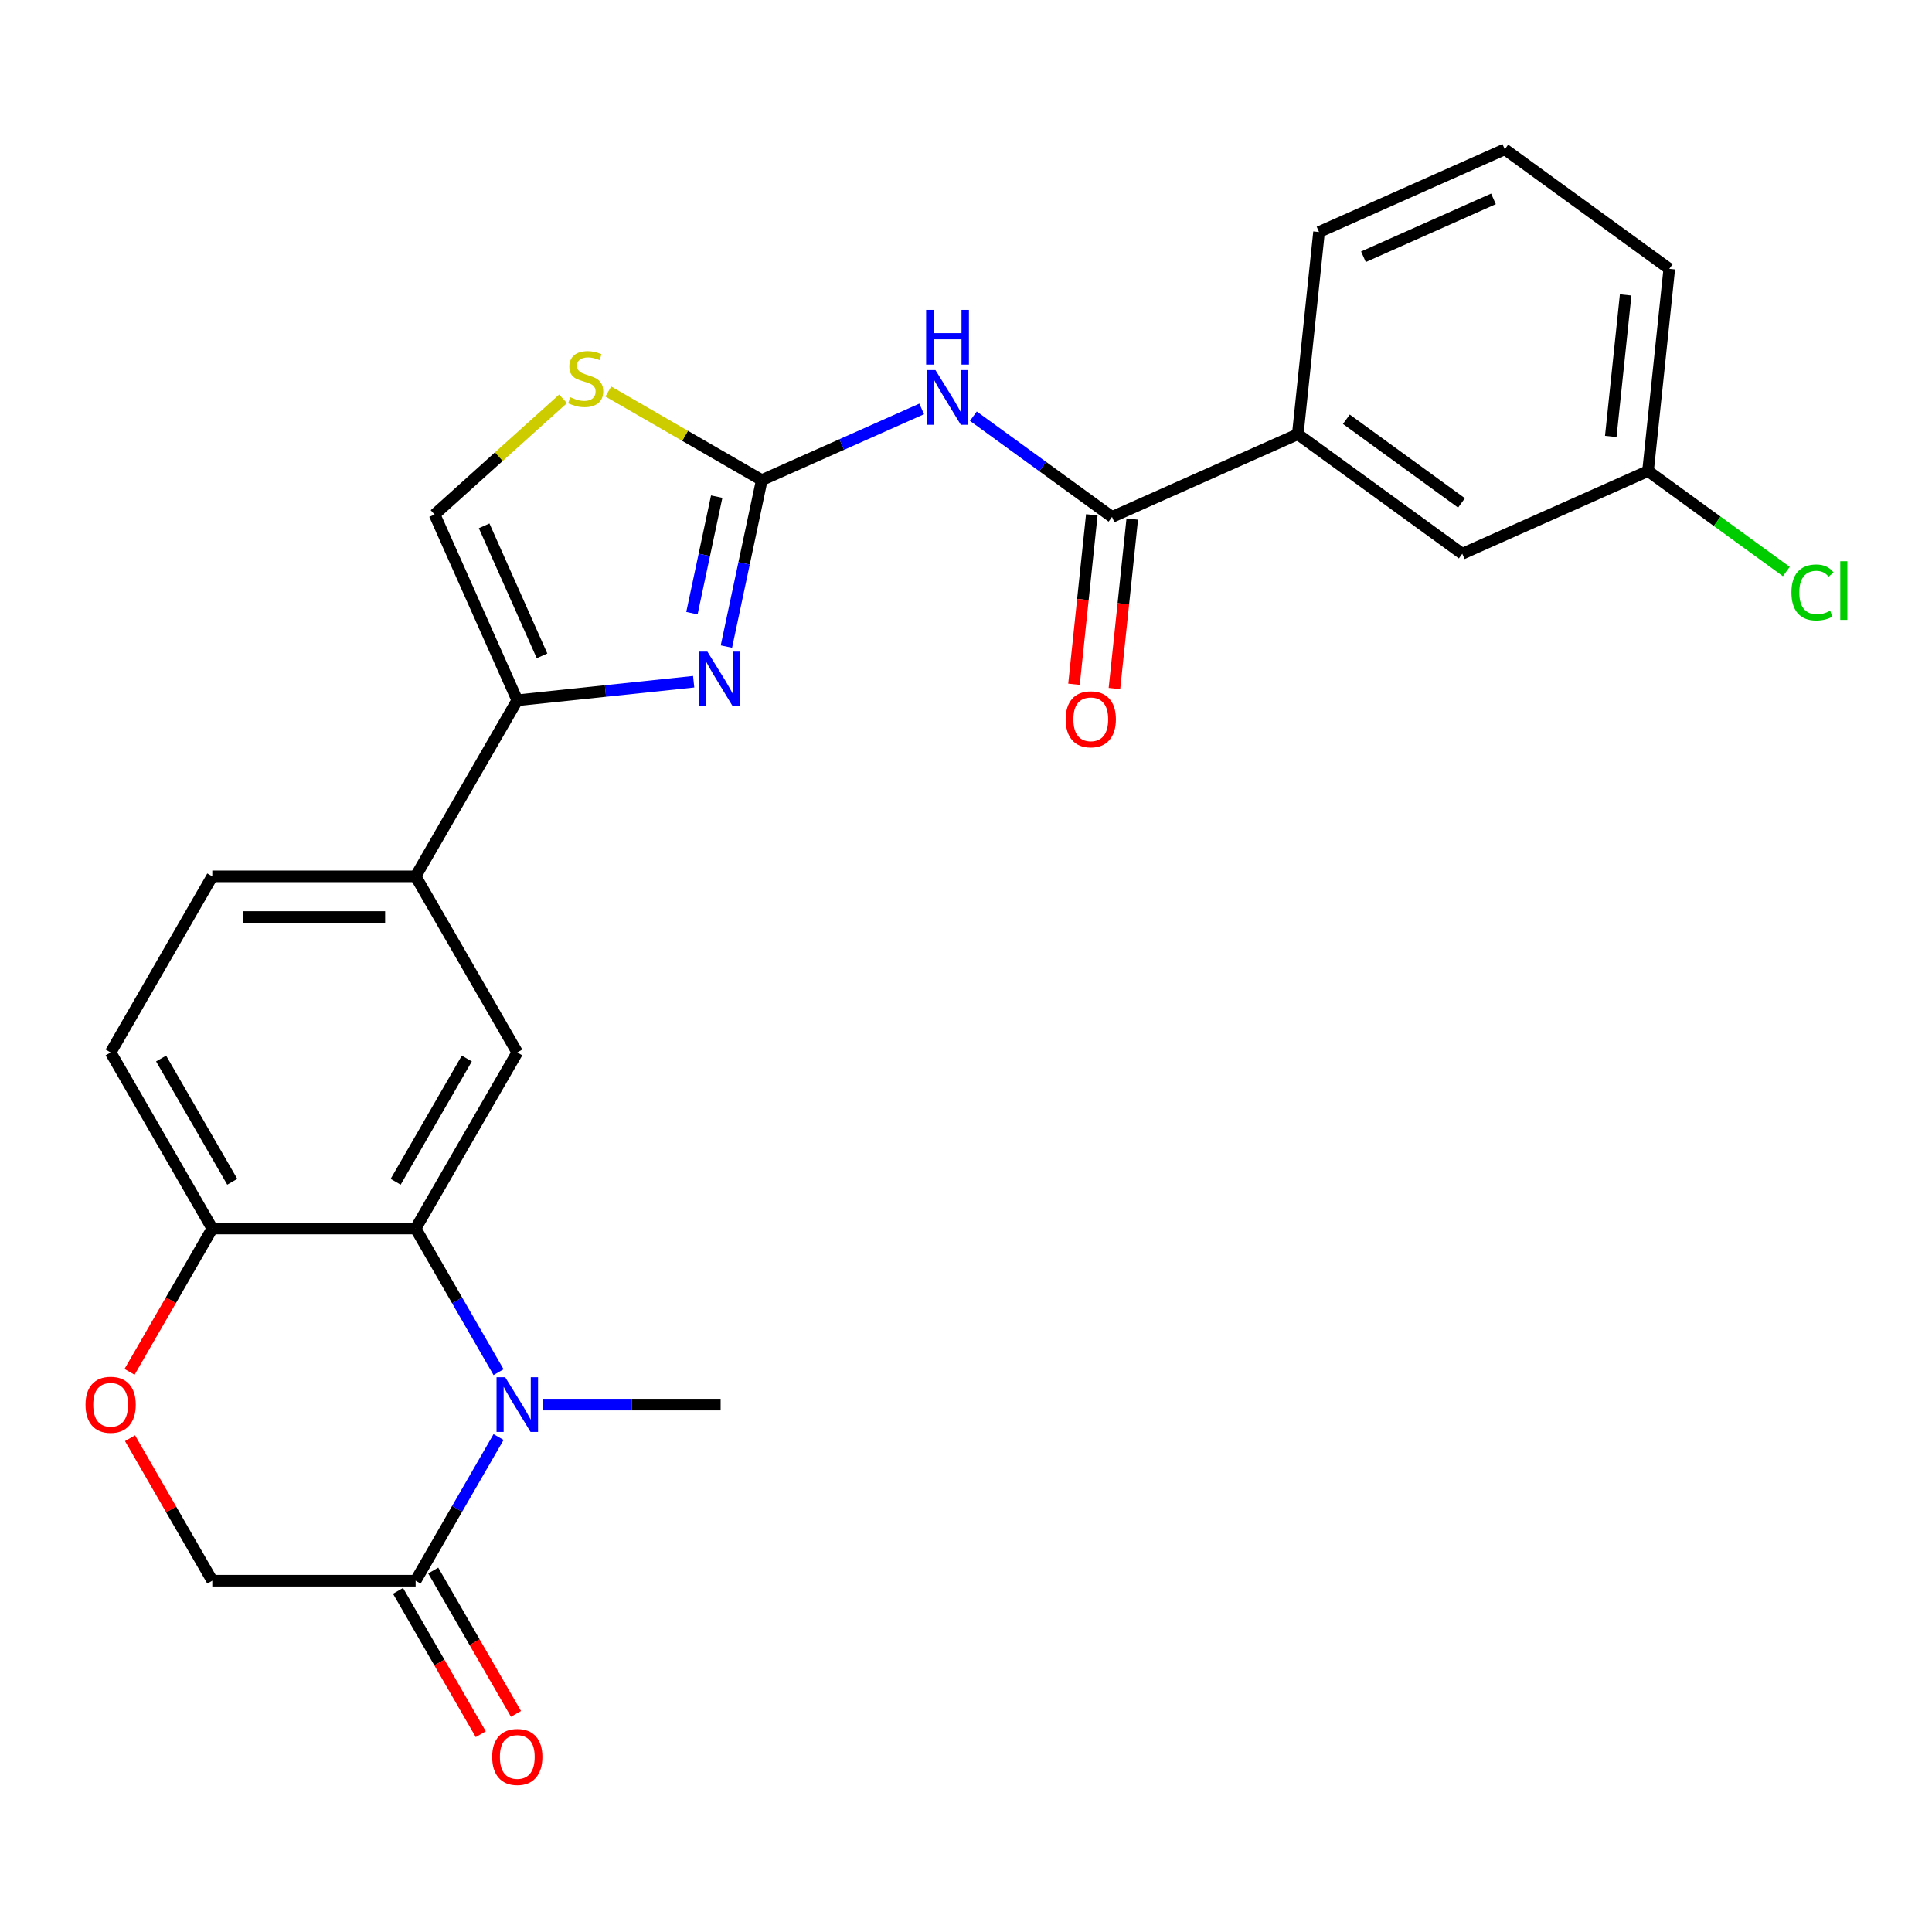 <?xml version='1.0' encoding='iso-8859-1'?>
<svg version='1.1' baseProfile='full'
              xmlns='http://www.w3.org/2000/svg'
                      xmlns:rdkit='http://www.rdkit.org/xml'
                      xmlns:xlink='http://www.w3.org/1999/xlink'
                  xml:space='preserve'
width='1000px' height='1000px' viewBox='0 0 1000 1000'>
<!-- END OF HEADER -->
<rect style='opacity:1.0;fill:#FFFFFF;stroke:none' width='1000' height='1000' x='0' y='0'> </rect>
<path class='bond-1' d='M 394.296,248.507 L 385.14,291.584' style='fill:none;fill-rule:evenodd;stroke:#000000;stroke-width:6px;stroke-linecap:butt;stroke-linejoin:miter;stroke-opacity:1' />
<path class='bond-1' d='M 385.14,291.584 L 375.984,334.66' style='fill:none;fill-rule:evenodd;stroke:#0000FF;stroke-width:6px;stroke-linecap:butt;stroke-linejoin:miter;stroke-opacity:1' />
<path class='bond-1' d='M 370.961,257.054 L 364.552,287.207' style='fill:none;fill-rule:evenodd;stroke:#000000;stroke-width:6px;stroke-linecap:butt;stroke-linejoin:miter;stroke-opacity:1' />
<path class='bond-1' d='M 364.552,287.207 L 358.142,317.361' style='fill:none;fill-rule:evenodd;stroke:#0000FF;stroke-width:6px;stroke-linecap:butt;stroke-linejoin:miter;stroke-opacity:1' />
<path class='bond-2' d='M 394.296,248.507 L 435.683,230.081' style='fill:none;fill-rule:evenodd;stroke:#000000;stroke-width:6px;stroke-linecap:butt;stroke-linejoin:miter;stroke-opacity:1' />
<path class='bond-2' d='M 435.683,230.081 L 477.07,211.654' style='fill:none;fill-rule:evenodd;stroke:#0000FF;stroke-width:6px;stroke-linecap:butt;stroke-linejoin:miter;stroke-opacity:1' />
<path class='bond-7' d='M 394.296,248.507 L 354.58,225.577' style='fill:none;fill-rule:evenodd;stroke:#000000;stroke-width:6px;stroke-linecap:butt;stroke-linejoin:miter;stroke-opacity:1' />
<path class='bond-7' d='M 354.58,225.577 L 314.864,202.647' style='fill:none;fill-rule:evenodd;stroke:#CCCC00;stroke-width:6px;stroke-linecap:butt;stroke-linejoin:miter;stroke-opacity:1' />
<path class='bond-0' d='M 258.054,710.234 L 236.59,673.058' style='fill:none;fill-rule:evenodd;stroke:#0000FF;stroke-width:6px;stroke-linecap:butt;stroke-linejoin:miter;stroke-opacity:1' />
<path class='bond-0' d='M 236.59,673.058 L 215.127,635.882' style='fill:none;fill-rule:evenodd;stroke:#000000;stroke-width:6px;stroke-linecap:butt;stroke-linejoin:miter;stroke-opacity:1' />
<path class='bond-6' d='M 258.054,743.816 L 236.59,780.993' style='fill:none;fill-rule:evenodd;stroke:#0000FF;stroke-width:6px;stroke-linecap:butt;stroke-linejoin:miter;stroke-opacity:1' />
<path class='bond-6' d='M 236.59,780.993 L 215.127,818.169' style='fill:none;fill-rule:evenodd;stroke:#000000;stroke-width:6px;stroke-linecap:butt;stroke-linejoin:miter;stroke-opacity:1' />
<path class='bond-21' d='M 281.119,727.025 L 327.055,727.025' style='fill:none;fill-rule:evenodd;stroke:#0000FF;stroke-width:6px;stroke-linecap:butt;stroke-linejoin:miter;stroke-opacity:1' />
<path class='bond-21' d='M 327.055,727.025 L 372.992,727.025' style='fill:none;fill-rule:evenodd;stroke:#000000;stroke-width:6px;stroke-linecap:butt;stroke-linejoin:miter;stroke-opacity:1' />
<path class='bond-4' d='M 359.044,352.856 L 313.396,357.654' style='fill:none;fill-rule:evenodd;stroke:#0000FF;stroke-width:6px;stroke-linecap:butt;stroke-linejoin:miter;stroke-opacity:1' />
<path class='bond-4' d='M 313.396,357.654 L 267.748,362.452' style='fill:none;fill-rule:evenodd;stroke:#000000;stroke-width:6px;stroke-linecap:butt;stroke-linejoin:miter;stroke-opacity:1' />
<path class='bond-5' d='M 503.812,215.416 L 539.698,241.489' style='fill:none;fill-rule:evenodd;stroke:#0000FF;stroke-width:6px;stroke-linecap:butt;stroke-linejoin:miter;stroke-opacity:1' />
<path class='bond-5' d='M 539.698,241.489 L 575.584,267.562' style='fill:none;fill-rule:evenodd;stroke:#000000;stroke-width:6px;stroke-linecap:butt;stroke-linejoin:miter;stroke-opacity:1' />
<path class='bond-3' d='M 215.127,635.882 L 267.748,544.739' style='fill:none;fill-rule:evenodd;stroke:#000000;stroke-width:6px;stroke-linecap:butt;stroke-linejoin:miter;stroke-opacity:1' />
<path class='bond-3' d='M 204.791,611.686 L 241.626,547.886' style='fill:none;fill-rule:evenodd;stroke:#000000;stroke-width:6px;stroke-linecap:butt;stroke-linejoin:miter;stroke-opacity:1' />
<path class='bond-28' d='M 215.127,635.882 L 109.883,635.882' style='fill:none;fill-rule:evenodd;stroke:#000000;stroke-width:6px;stroke-linecap:butt;stroke-linejoin:miter;stroke-opacity:1' />
<path class='bond-10' d='M 267.748,362.452 L 215.127,453.595' style='fill:none;fill-rule:evenodd;stroke:#000000;stroke-width:6px;stroke-linecap:butt;stroke-linejoin:miter;stroke-opacity:1' />
<path class='bond-26' d='M 267.748,362.452 L 224.942,266.307' style='fill:none;fill-rule:evenodd;stroke:#000000;stroke-width:6px;stroke-linecap:butt;stroke-linejoin:miter;stroke-opacity:1' />
<path class='bond-26' d='M 280.556,339.469 L 250.592,272.168' style='fill:none;fill-rule:evenodd;stroke:#000000;stroke-width:6px;stroke-linecap:butt;stroke-linejoin:miter;stroke-opacity:1' />
<path class='bond-13' d='M 575.584,267.562 L 671.729,224.755' style='fill:none;fill-rule:evenodd;stroke:#000000;stroke-width:6px;stroke-linecap:butt;stroke-linejoin:miter;stroke-opacity:1' />
<path class='bond-15' d='M 565.118,266.462 L 560.508,310.319' style='fill:none;fill-rule:evenodd;stroke:#000000;stroke-width:6px;stroke-linecap:butt;stroke-linejoin:miter;stroke-opacity:1' />
<path class='bond-15' d='M 560.508,310.319 L 555.899,354.177' style='fill:none;fill-rule:evenodd;stroke:#FF0000;stroke-width:6px;stroke-linecap:butt;stroke-linejoin:miter;stroke-opacity:1' />
<path class='bond-15' d='M 586.051,268.662 L 581.442,312.52' style='fill:none;fill-rule:evenodd;stroke:#000000;stroke-width:6px;stroke-linecap:butt;stroke-linejoin:miter;stroke-opacity:1' />
<path class='bond-15' d='M 581.442,312.52 L 576.832,356.377' style='fill:none;fill-rule:evenodd;stroke:#FF0000;stroke-width:6px;stroke-linecap:butt;stroke-linejoin:miter;stroke-opacity:1' />
<path class='bond-16' d='M 206.012,823.431 L 227.43,860.527' style='fill:none;fill-rule:evenodd;stroke:#000000;stroke-width:6px;stroke-linecap:butt;stroke-linejoin:miter;stroke-opacity:1' />
<path class='bond-16' d='M 227.43,860.527 L 248.847,897.623' style='fill:none;fill-rule:evenodd;stroke:#FF0000;stroke-width:6px;stroke-linecap:butt;stroke-linejoin:miter;stroke-opacity:1' />
<path class='bond-16' d='M 224.241,812.907 L 245.658,850.003' style='fill:none;fill-rule:evenodd;stroke:#000000;stroke-width:6px;stroke-linecap:butt;stroke-linejoin:miter;stroke-opacity:1' />
<path class='bond-16' d='M 245.658,850.003 L 267.076,887.099' style='fill:none;fill-rule:evenodd;stroke:#FF0000;stroke-width:6px;stroke-linecap:butt;stroke-linejoin:miter;stroke-opacity:1' />
<path class='bond-29' d='M 215.127,818.169 L 109.883,818.169' style='fill:none;fill-rule:evenodd;stroke:#000000;stroke-width:6px;stroke-linecap:butt;stroke-linejoin:miter;stroke-opacity:1' />
<path class='bond-9' d='M 291.442,206.431 L 258.192,236.369' style='fill:none;fill-rule:evenodd;stroke:#CCCC00;stroke-width:6px;stroke-linecap:butt;stroke-linejoin:miter;stroke-opacity:1' />
<path class='bond-9' d='M 258.192,236.369 L 224.942,266.307' style='fill:none;fill-rule:evenodd;stroke:#000000;stroke-width:6px;stroke-linecap:butt;stroke-linejoin:miter;stroke-opacity:1' />
<path class='bond-8' d='M 267.748,544.739 L 215.127,453.595' style='fill:none;fill-rule:evenodd;stroke:#000000;stroke-width:6px;stroke-linecap:butt;stroke-linejoin:miter;stroke-opacity:1' />
<path class='bond-18' d='M 215.127,453.595 L 109.883,453.595' style='fill:none;fill-rule:evenodd;stroke:#000000;stroke-width:6px;stroke-linecap:butt;stroke-linejoin:miter;stroke-opacity:1' />
<path class='bond-18' d='M 199.34,474.644 L 125.67,474.644' style='fill:none;fill-rule:evenodd;stroke:#000000;stroke-width:6px;stroke-linecap:butt;stroke-linejoin:miter;stroke-opacity:1' />
<path class='bond-11' d='M 67.048,710.074 L 88.466,672.978' style='fill:none;fill-rule:evenodd;stroke:#FF0000;stroke-width:6px;stroke-linecap:butt;stroke-linejoin:miter;stroke-opacity:1' />
<path class='bond-11' d='M 88.466,672.978 L 109.883,635.882' style='fill:none;fill-rule:evenodd;stroke:#000000;stroke-width:6px;stroke-linecap:butt;stroke-linejoin:miter;stroke-opacity:1' />
<path class='bond-14' d='M 67.302,744.416 L 88.593,781.293' style='fill:none;fill-rule:evenodd;stroke:#FF0000;stroke-width:6px;stroke-linecap:butt;stroke-linejoin:miter;stroke-opacity:1' />
<path class='bond-14' d='M 88.593,781.293 L 109.883,818.169' style='fill:none;fill-rule:evenodd;stroke:#000000;stroke-width:6px;stroke-linecap:butt;stroke-linejoin:miter;stroke-opacity:1' />
<path class='bond-12' d='M 109.883,635.882 L 57.262,544.739' style='fill:none;fill-rule:evenodd;stroke:#000000;stroke-width:6px;stroke-linecap:butt;stroke-linejoin:miter;stroke-opacity:1' />
<path class='bond-12' d='M 120.219,611.686 L 83.384,547.886' style='fill:none;fill-rule:evenodd;stroke:#000000;stroke-width:6px;stroke-linecap:butt;stroke-linejoin:miter;stroke-opacity:1' />
<path class='bond-17' d='M 671.729,224.755 L 756.873,286.616' style='fill:none;fill-rule:evenodd;stroke:#000000;stroke-width:6px;stroke-linecap:butt;stroke-linejoin:miter;stroke-opacity:1' />
<path class='bond-17' d='M 696.873,217.006 L 756.473,260.308' style='fill:none;fill-rule:evenodd;stroke:#000000;stroke-width:6px;stroke-linecap:butt;stroke-linejoin:miter;stroke-opacity:1' />
<path class='bond-23' d='M 671.729,224.755 L 682.73,120.089' style='fill:none;fill-rule:evenodd;stroke:#000000;stroke-width:6px;stroke-linecap:butt;stroke-linejoin:miter;stroke-opacity:1' />
<path class='bond-20' d='M 756.873,286.616 L 853.017,243.809' style='fill:none;fill-rule:evenodd;stroke:#000000;stroke-width:6px;stroke-linecap:butt;stroke-linejoin:miter;stroke-opacity:1' />
<path class='bond-19' d='M 109.883,453.595 L 57.262,544.739' style='fill:none;fill-rule:evenodd;stroke:#000000;stroke-width:6px;stroke-linecap:butt;stroke-linejoin:miter;stroke-opacity:1' />
<path class='bond-22' d='M 853.017,243.809 L 888.813,269.817' style='fill:none;fill-rule:evenodd;stroke:#000000;stroke-width:6px;stroke-linecap:butt;stroke-linejoin:miter;stroke-opacity:1' />
<path class='bond-22' d='M 888.813,269.817 L 924.61,295.825' style='fill:none;fill-rule:evenodd;stroke:#00CC00;stroke-width:6px;stroke-linecap:butt;stroke-linejoin:miter;stroke-opacity:1' />
<path class='bond-27' d='M 853.017,243.809 L 864.018,139.143' style='fill:none;fill-rule:evenodd;stroke:#000000;stroke-width:6px;stroke-linecap:butt;stroke-linejoin:miter;stroke-opacity:1' />
<path class='bond-27' d='M 833.734,225.909 L 841.435,152.643' style='fill:none;fill-rule:evenodd;stroke:#000000;stroke-width:6px;stroke-linecap:butt;stroke-linejoin:miter;stroke-opacity:1' />
<path class='bond-24' d='M 682.73,120.089 L 778.874,77.282' style='fill:none;fill-rule:evenodd;stroke:#000000;stroke-width:6px;stroke-linecap:butt;stroke-linejoin:miter;stroke-opacity:1' />
<path class='bond-24' d='M 705.713,132.897 L 773.014,102.932' style='fill:none;fill-rule:evenodd;stroke:#000000;stroke-width:6px;stroke-linecap:butt;stroke-linejoin:miter;stroke-opacity:1' />
<path class='bond-25' d='M 778.874,77.282 L 864.018,139.143' style='fill:none;fill-rule:evenodd;stroke:#000000;stroke-width:6px;stroke-linecap:butt;stroke-linejoin:miter;stroke-opacity:1' />
<path  class='atom-1' d='M 261.488 712.865
L 270.768 727.865
Q 271.688 729.345, 273.168 732.025
Q 274.648 734.705, 274.728 734.865
L 274.728 712.865
L 278.488 712.865
L 278.488 741.185
L 274.608 741.185
L 264.648 724.785
Q 263.488 722.865, 262.248 720.665
Q 261.048 718.465, 260.688 717.785
L 260.688 741.185
L 257.008 741.185
L 257.008 712.865
L 261.488 712.865
' fill='#0000FF'/>
<path  class='atom-2' d='M 366.155 337.291
L 375.435 352.291
Q 376.355 353.771, 377.835 356.451
Q 379.315 359.131, 379.395 359.291
L 379.395 337.291
L 383.155 337.291
L 383.155 365.611
L 379.275 365.611
L 369.315 349.211
Q 368.155 347.291, 366.915 345.091
Q 365.715 342.891, 365.355 342.211
L 365.355 365.611
L 361.675 365.611
L 361.675 337.291
L 366.155 337.291
' fill='#0000FF'/>
<path  class='atom-3' d='M 484.181 191.541
L 493.461 206.541
Q 494.381 208.021, 495.861 210.701
Q 497.341 213.381, 497.421 213.541
L 497.421 191.541
L 501.181 191.541
L 501.181 219.861
L 497.301 219.861
L 487.341 203.461
Q 486.181 201.541, 484.941 199.341
Q 483.741 197.141, 483.381 196.461
L 483.381 219.861
L 479.701 219.861
L 479.701 191.541
L 484.181 191.541
' fill='#0000FF'/>
<path  class='atom-3' d='M 479.361 160.389
L 483.201 160.389
L 483.201 172.429
L 497.681 172.429
L 497.681 160.389
L 501.521 160.389
L 501.521 188.709
L 497.681 188.709
L 497.681 175.629
L 483.201 175.629
L 483.201 188.709
L 479.361 188.709
L 479.361 160.389
' fill='#0000FF'/>
<path  class='atom-8' d='M 295.153 205.606
Q 295.473 205.726, 296.793 206.286
Q 298.113 206.846, 299.553 207.206
Q 301.033 207.526, 302.473 207.526
Q 305.153 207.526, 306.713 206.246
Q 308.273 204.926, 308.273 202.646
Q 308.273 201.086, 307.473 200.126
Q 306.713 199.166, 305.513 198.646
Q 304.313 198.126, 302.313 197.526
Q 299.793 196.766, 298.273 196.046
Q 296.793 195.326, 295.713 193.806
Q 294.673 192.286, 294.673 189.726
Q 294.673 186.166, 297.073 183.966
Q 299.513 181.766, 304.313 181.766
Q 307.593 181.766, 311.313 183.326
L 310.393 186.406
Q 306.993 185.006, 304.433 185.006
Q 301.673 185.006, 300.153 186.166
Q 298.633 187.286, 298.673 189.246
Q 298.673 190.766, 299.433 191.686
Q 300.233 192.606, 301.353 193.126
Q 302.513 193.646, 304.433 194.246
Q 306.993 195.046, 308.513 195.846
Q 310.033 196.646, 311.113 198.286
Q 312.233 199.886, 312.233 202.646
Q 312.233 206.566, 309.593 208.686
Q 306.993 210.766, 302.633 210.766
Q 300.113 210.766, 298.193 210.206
Q 296.313 209.686, 294.073 208.766
L 295.153 205.606
' fill='#CCCC00'/>
<path  class='atom-12' d='M 44.262 727.105
Q 44.262 720.305, 47.622 716.505
Q 50.982 712.705, 57.262 712.705
Q 63.542 712.705, 66.902 716.505
Q 70.262 720.305, 70.262 727.105
Q 70.262 733.985, 66.862 737.905
Q 63.462 741.785, 57.262 741.785
Q 51.022 741.785, 47.622 737.905
Q 44.262 734.025, 44.262 727.105
M 57.262 738.585
Q 61.582 738.585, 63.902 735.705
Q 66.262 732.785, 66.262 727.105
Q 66.262 721.545, 63.902 718.745
Q 61.582 715.905, 57.262 715.905
Q 52.942 715.905, 50.582 718.705
Q 48.262 721.505, 48.262 727.105
Q 48.262 732.825, 50.582 735.705
Q 52.942 738.585, 57.262 738.585
' fill='#FF0000'/>
<path  class='atom-16' d='M 551.584 372.308
Q 551.584 365.508, 554.944 361.708
Q 558.304 357.908, 564.584 357.908
Q 570.864 357.908, 574.224 361.708
Q 577.584 365.508, 577.584 372.308
Q 577.584 379.188, 574.184 383.108
Q 570.784 386.988, 564.584 386.988
Q 558.344 386.988, 554.944 383.108
Q 551.584 379.228, 551.584 372.308
M 564.584 383.788
Q 568.904 383.788, 571.224 380.908
Q 573.584 377.988, 573.584 372.308
Q 573.584 366.748, 571.224 363.948
Q 568.904 361.108, 564.584 361.108
Q 560.264 361.108, 557.904 363.908
Q 555.584 366.708, 555.584 372.308
Q 555.584 378.028, 557.904 380.908
Q 560.264 383.788, 564.584 383.788
' fill='#FF0000'/>
<path  class='atom-17' d='M 254.748 909.392
Q 254.748 902.592, 258.108 898.792
Q 261.468 894.992, 267.748 894.992
Q 274.028 894.992, 277.388 898.792
Q 280.748 902.592, 280.748 909.392
Q 280.748 916.272, 277.348 920.192
Q 273.948 924.072, 267.748 924.072
Q 261.508 924.072, 258.108 920.192
Q 254.748 916.312, 254.748 909.392
M 267.748 920.872
Q 272.068 920.872, 274.388 917.992
Q 276.748 915.072, 276.748 909.392
Q 276.748 903.832, 274.388 901.032
Q 272.068 898.192, 267.748 898.192
Q 263.428 898.192, 261.068 900.992
Q 258.748 903.792, 258.748 909.392
Q 258.748 915.112, 261.068 917.992
Q 263.428 920.872, 267.748 920.872
' fill='#FF0000'/>
<path  class='atom-23' d='M 927.241 306.65
Q 927.241 299.61, 930.521 295.93
Q 933.841 292.21, 940.121 292.21
Q 945.961 292.21, 949.081 296.33
L 946.441 298.49
Q 944.161 295.49, 940.121 295.49
Q 935.841 295.49, 933.561 298.37
Q 931.321 301.21, 931.321 306.65
Q 931.321 312.25, 933.641 315.13
Q 936.001 318.01, 940.561 318.01
Q 943.681 318.01, 947.321 316.13
L 948.441 319.13
Q 946.961 320.09, 944.721 320.65
Q 942.481 321.21, 940.001 321.21
Q 933.841 321.21, 930.521 317.45
Q 927.241 313.69, 927.241 306.65
' fill='#00CC00'/>
<path  class='atom-23' d='M 952.521 290.49
L 956.201 290.49
L 956.201 320.85
L 952.521 320.85
L 952.521 290.49
' fill='#00CC00'/>
</svg>
